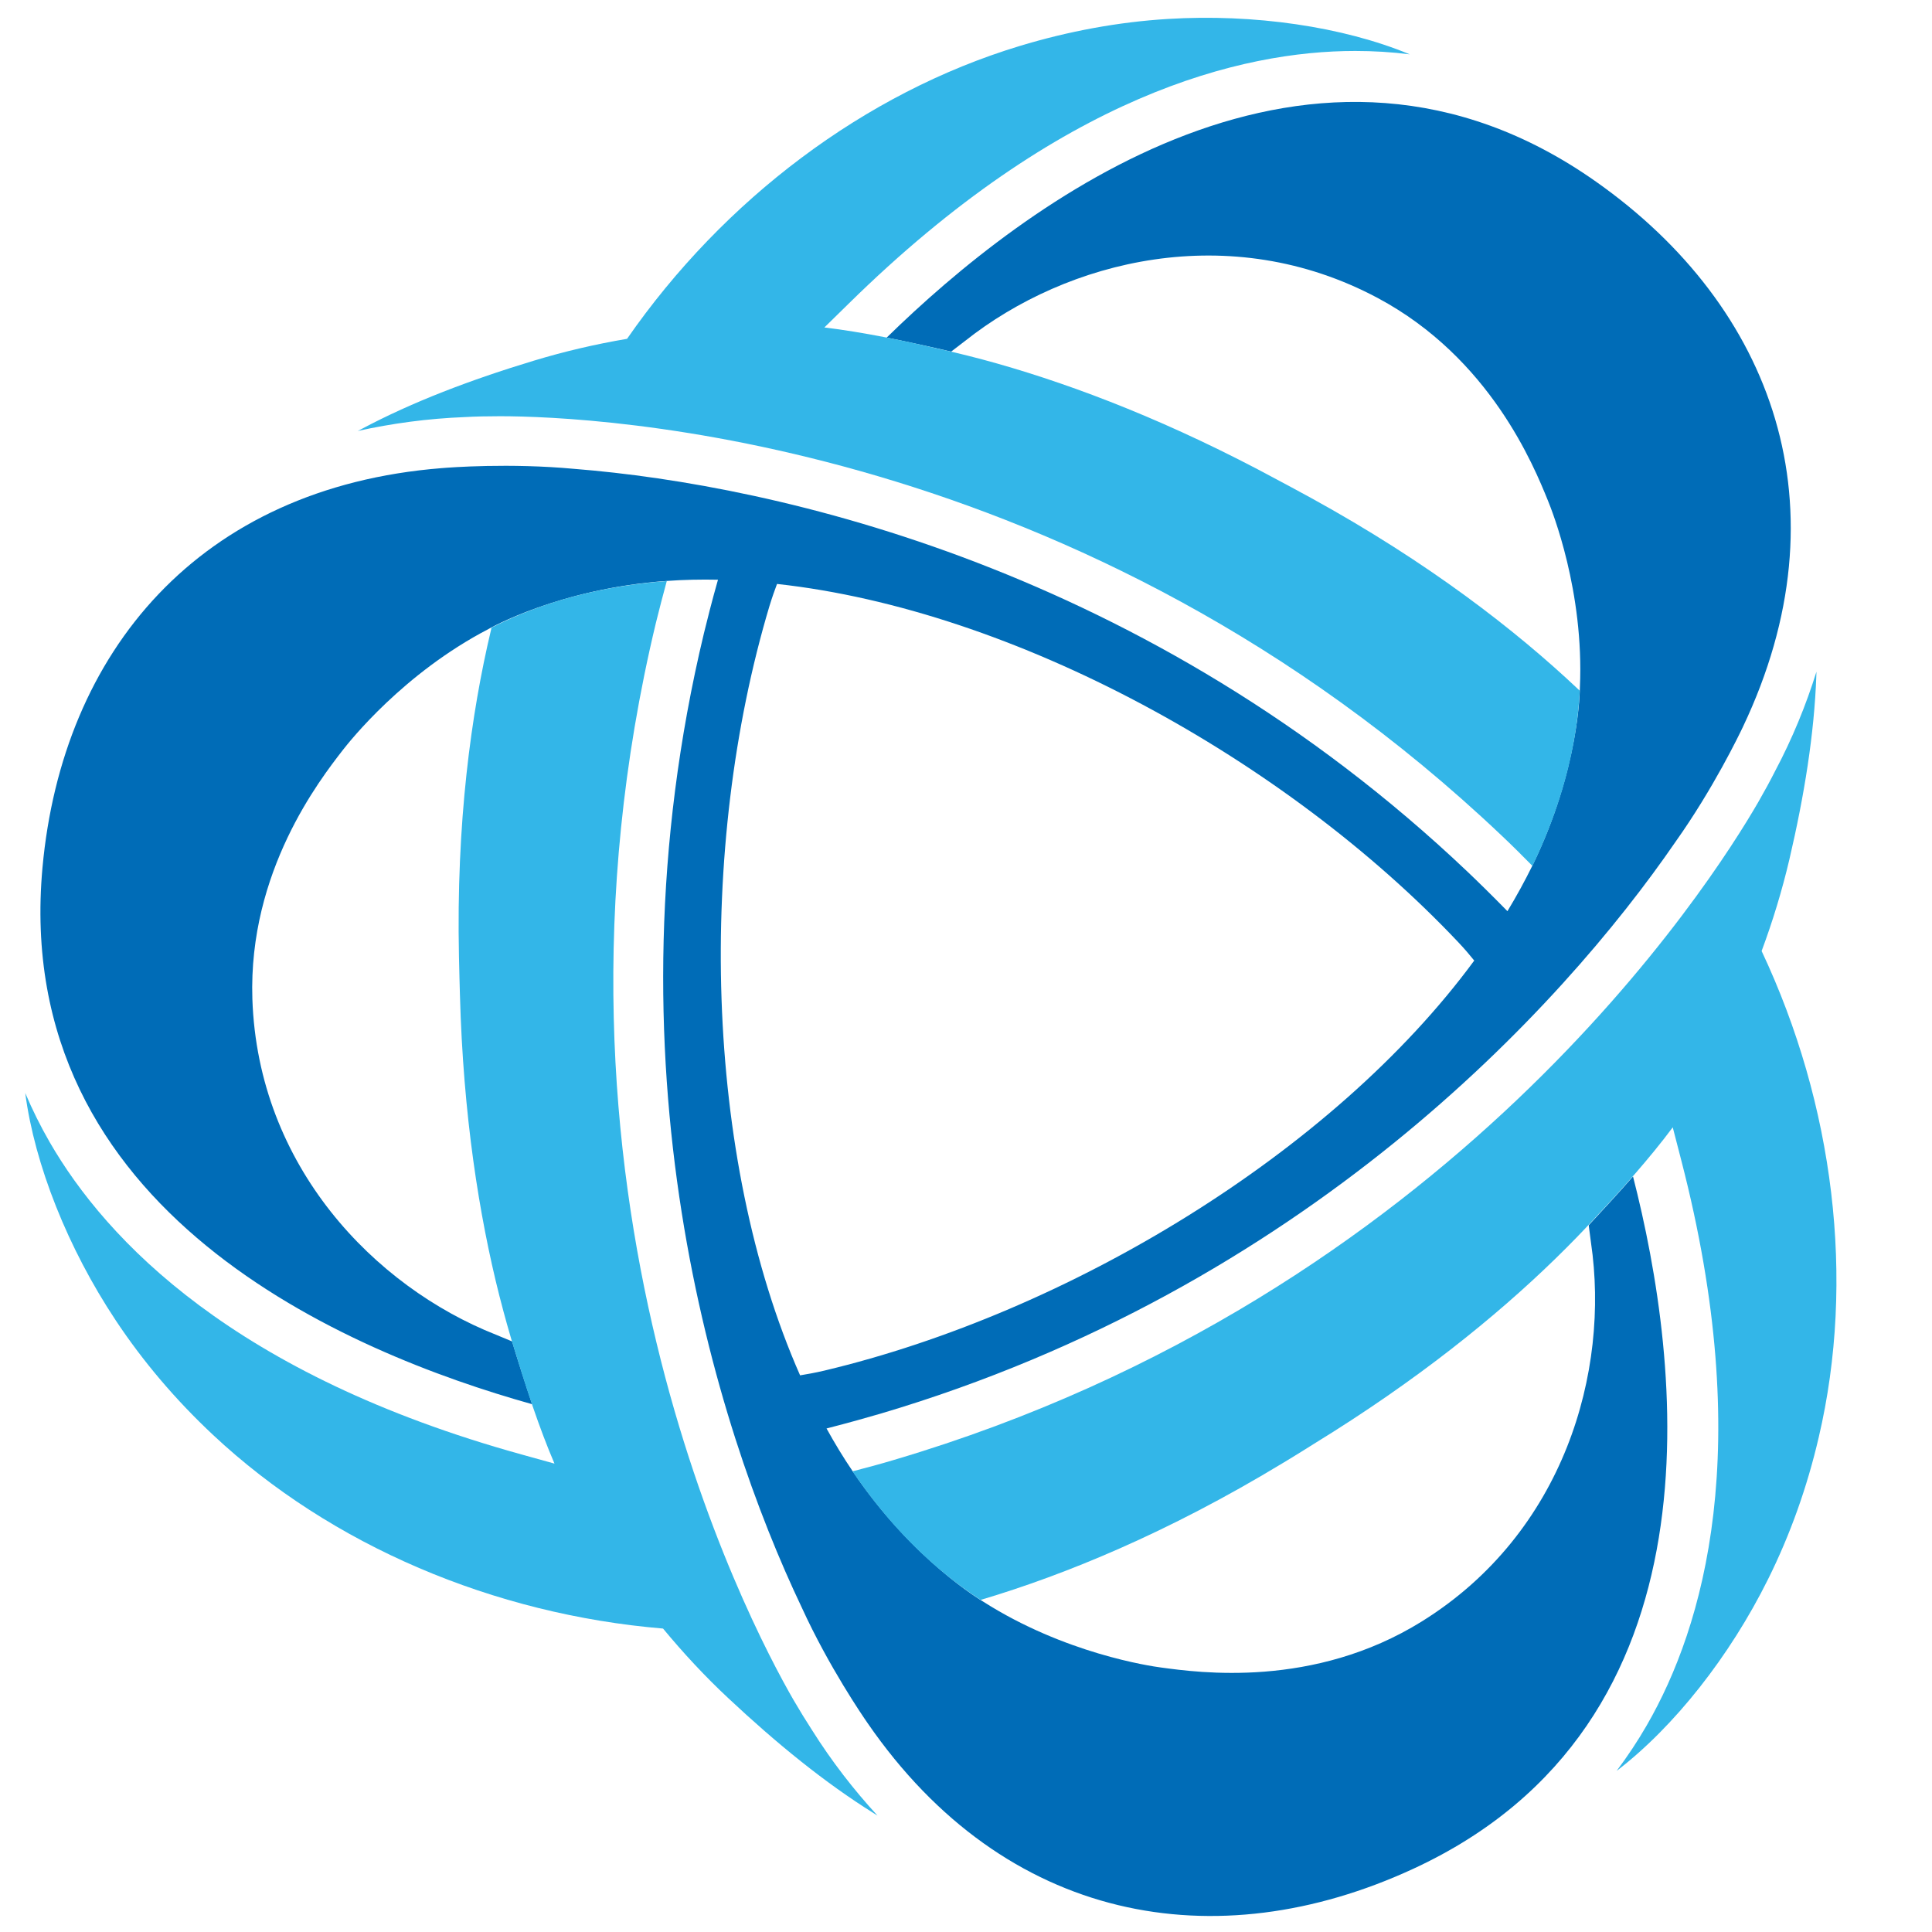 <?xml version="1.0" encoding="utf-8"?>
<!-- Generator: Adobe Illustrator 24.1.0, SVG Export Plug-In . SVG Version: 6.00 Build 0)  -->
<svg version="1.1" id="Layer_1" xmlns="http://www.w3.org/2000/svg" xmlns:xlink="http://www.w3.org/1999/xlink" x="0px" y="0px"
	 viewBox="0 0 16 16" enable-background="new 0 0 16 16" xml:space="preserve">
<g>
	
	<path fill="#006CB7" d="M13.221,1.507C10.877-0.15,8.475,1.688,7.343,2.796C7.502,2.827,7.741,2.88,7.877,2.912
		c0,0,0.107-0.082,0.116-0.089c0.845-0.67,2.192-1.009,3.417-0.355c0.932,0.498,1.293,1.392,1.409,1.677
		c0.035,0.086,0.301,0.752,0.265,1.548c0,0.009-0.002,0.673-0.394,1.477c-0.062,0.126-0.131,0.252-0.206,0.376
		c-0.135-0.138-0.253-0.253-0.333-0.329c-2.644-2.509-5.72-3.201-7.394-3.334h0C4.219,3.833,3.725,3.871,3.656,3.877l0,0
		c-2.006,0.16-3.14,1.519-3.304,3.306c-0.262,2.858,2.53,4.019,4.055,4.446c-0.052-0.153-0.126-0.387-0.166-0.52
		c0,0-0.125-0.052-0.135-0.056C3.103,10.656,2.136,9.66,2.09,8.272C2.056,7.216,2.65,6.456,2.838,6.213
		c0.057-0.073,0.501-0.636,1.208-1.004C4.054,5.205,4.63,4.874,5.523,4.811c0.138-0.01,0.28-0.013,0.423-0.01
		C5.894,4.984,5.856,5.137,5.83,5.243c-0.851,3.545,0.088,6.555,0.81,8.07v0c0.225,0.492,0.505,0.899,0.545,0.957l0,0
		c1.142,1.657,2.886,1.96,4.516,1.208c2.607-1.202,2.216-4.201,1.823-5.735c-0.106,0.122-0.272,0.302-0.367,0.404
		c0,0,0.017,0.134,0.019,0.145c0.157,1.067-0.222,2.403-1.401,3.136c-0.897,0.558-1.852,0.423-2.157,0.382
		c-0.092-0.012-0.801-0.116-1.474-0.545c-0.007-0.005-0.581-0.338-1.082-1.08c-0.077-0.113-0.149-0.232-0.217-0.355
		c0.187-0.048,0.342-0.092,0.448-0.123c3.495-1.035,5.633-3.353,6.584-4.737c0,0,0,0,0,0c0.313-0.441,0.527-0.887,0.557-0.95l0,0
		C15.297,4.204,14.687,2.542,13.221,1.507z M6.826,11.351c-0.081,0.019-0.146,0.03-0.2,0.039c-0.799-1.81-0.851-4.375-0.254-6.37
		c0.023-0.075,0.044-0.134,0.063-0.184c1.965,0.215,4.21,1.452,5.639,2.964c0.058,0.061,0.1,0.112,0.135,0.155
		C11.039,9.547,8.848,10.87,6.826,11.351z"/>
	<g>
		<path fill="#33B6E8" d="M4.14,3.447c0.774,0,4.812,0.167,8.296,3.473c0.086,0.081,0.171,0.166,0.255,0.251
			c0.227-0.471,0.366-0.959,0.392-1.451l-0.012-0.011c-0.518-0.489-1.24-1.05-2.213-1.585c-0.074-0.041-0.27-0.146-0.278-0.15
			C9.704,3.5,8.919,3.198,8.256,3.01h0c0,0-0.003-0.001-0.007-0.002C8.093,2.964,7.944,2.927,7.802,2.895L7.794,2.894
			C7.51,2.826,7.14,2.749,6.827,2.712l0.2-0.196c1.758-1.73,3.252-2.094,4.196-2.094c0.152,0,0.303,0.009,0.452,0.028
			c-0.554-0.23-1.292-0.337-2.004-0.293C9.262,0.182,8.85,0.258,8.444,0.381C7.16,0.77,5.994,1.652,5.193,2.806
			C4.933,2.85,4.675,2.91,4.421,2.987C3.899,3.145,3.416,3.328,2.994,3.553L2.963,3.569C3.244,3.507,3.54,3.466,3.851,3.454
			C3.939,3.449,4.036,3.447,4.14,3.447z"/>
		<path fill="#33B6E8" d="M6.572,14.079c-0.387-0.67-2.261-4.251-1.14-8.921c0.028-0.115,0.059-0.231,0.09-0.346
			C5.001,4.851,4.51,4.974,4.07,5.198L4.067,5.214C3.902,5.907,3.777,6.813,3.801,7.924C3.802,8.008,3.809,8.231,3.809,8.24
			c0.027,0.993,0.158,1.825,0.327,2.493h0c0,0,0.001,0.003,0.002,0.007c0.04,0.157,0.082,0.306,0.125,0.445l0.003,0.007
			c0.084,0.28,0.201,0.639,0.326,0.929l-0.27-0.075c-2.377-0.658-3.439-1.77-3.911-2.588C0.335,9.326,0.268,9.191,0.209,9.052
			c0.078,0.595,0.354,1.287,0.749,1.882c0.226,0.341,0.497,0.66,0.807,0.95c0.979,0.917,2.326,1.486,3.726,1.603
			c0.168,0.203,0.348,0.397,0.542,0.578c0.398,0.373,0.798,0.699,1.204,0.952l0.03,0.019c-0.195-0.212-0.378-0.447-0.544-0.711
			C6.675,14.251,6.624,14.168,6.572,14.079z"/>
		<path fill="#33B6E8" d="M14.589,7.876c0.092-0.247,0.169-0.5,0.23-0.759c0.124-0.531,0.206-1.041,0.223-1.519l0.001-0.035
			c-0.086,0.275-0.198,0.551-0.344,0.826c-0.04,0.079-0.087,0.165-0.138,0.254c-0.387,0.67-2.551,4.084-7.156,5.447
			c-0.113,0.034-0.229,0.065-0.345,0.095c0.294,0.432,0.647,0.796,1.061,1.065l0.016-0.005c0.682-0.204,1.529-0.549,2.479-1.124
			c0.073-0.043,0.262-0.161,0.269-0.166c0.847-0.52,1.502-1.05,1.995-1.53v0c0,0,0.002-0.002,0.005-0.005
			c0.116-0.113,0.224-0.224,0.322-0.331l0.005-0.006c0.201-0.213,0.453-0.494,0.641-0.747l0.07,0.271
			c0.619,2.388,0.187,3.863-0.285,4.681c-0.076,0.132-0.16,0.258-0.25,0.378c0.477-0.365,0.938-0.95,1.255-1.589
			c0.182-0.366,0.323-0.761,0.419-1.174C15.368,10.598,15.188,9.148,14.589,7.876z"/>
	</g>
</g>
</svg>
